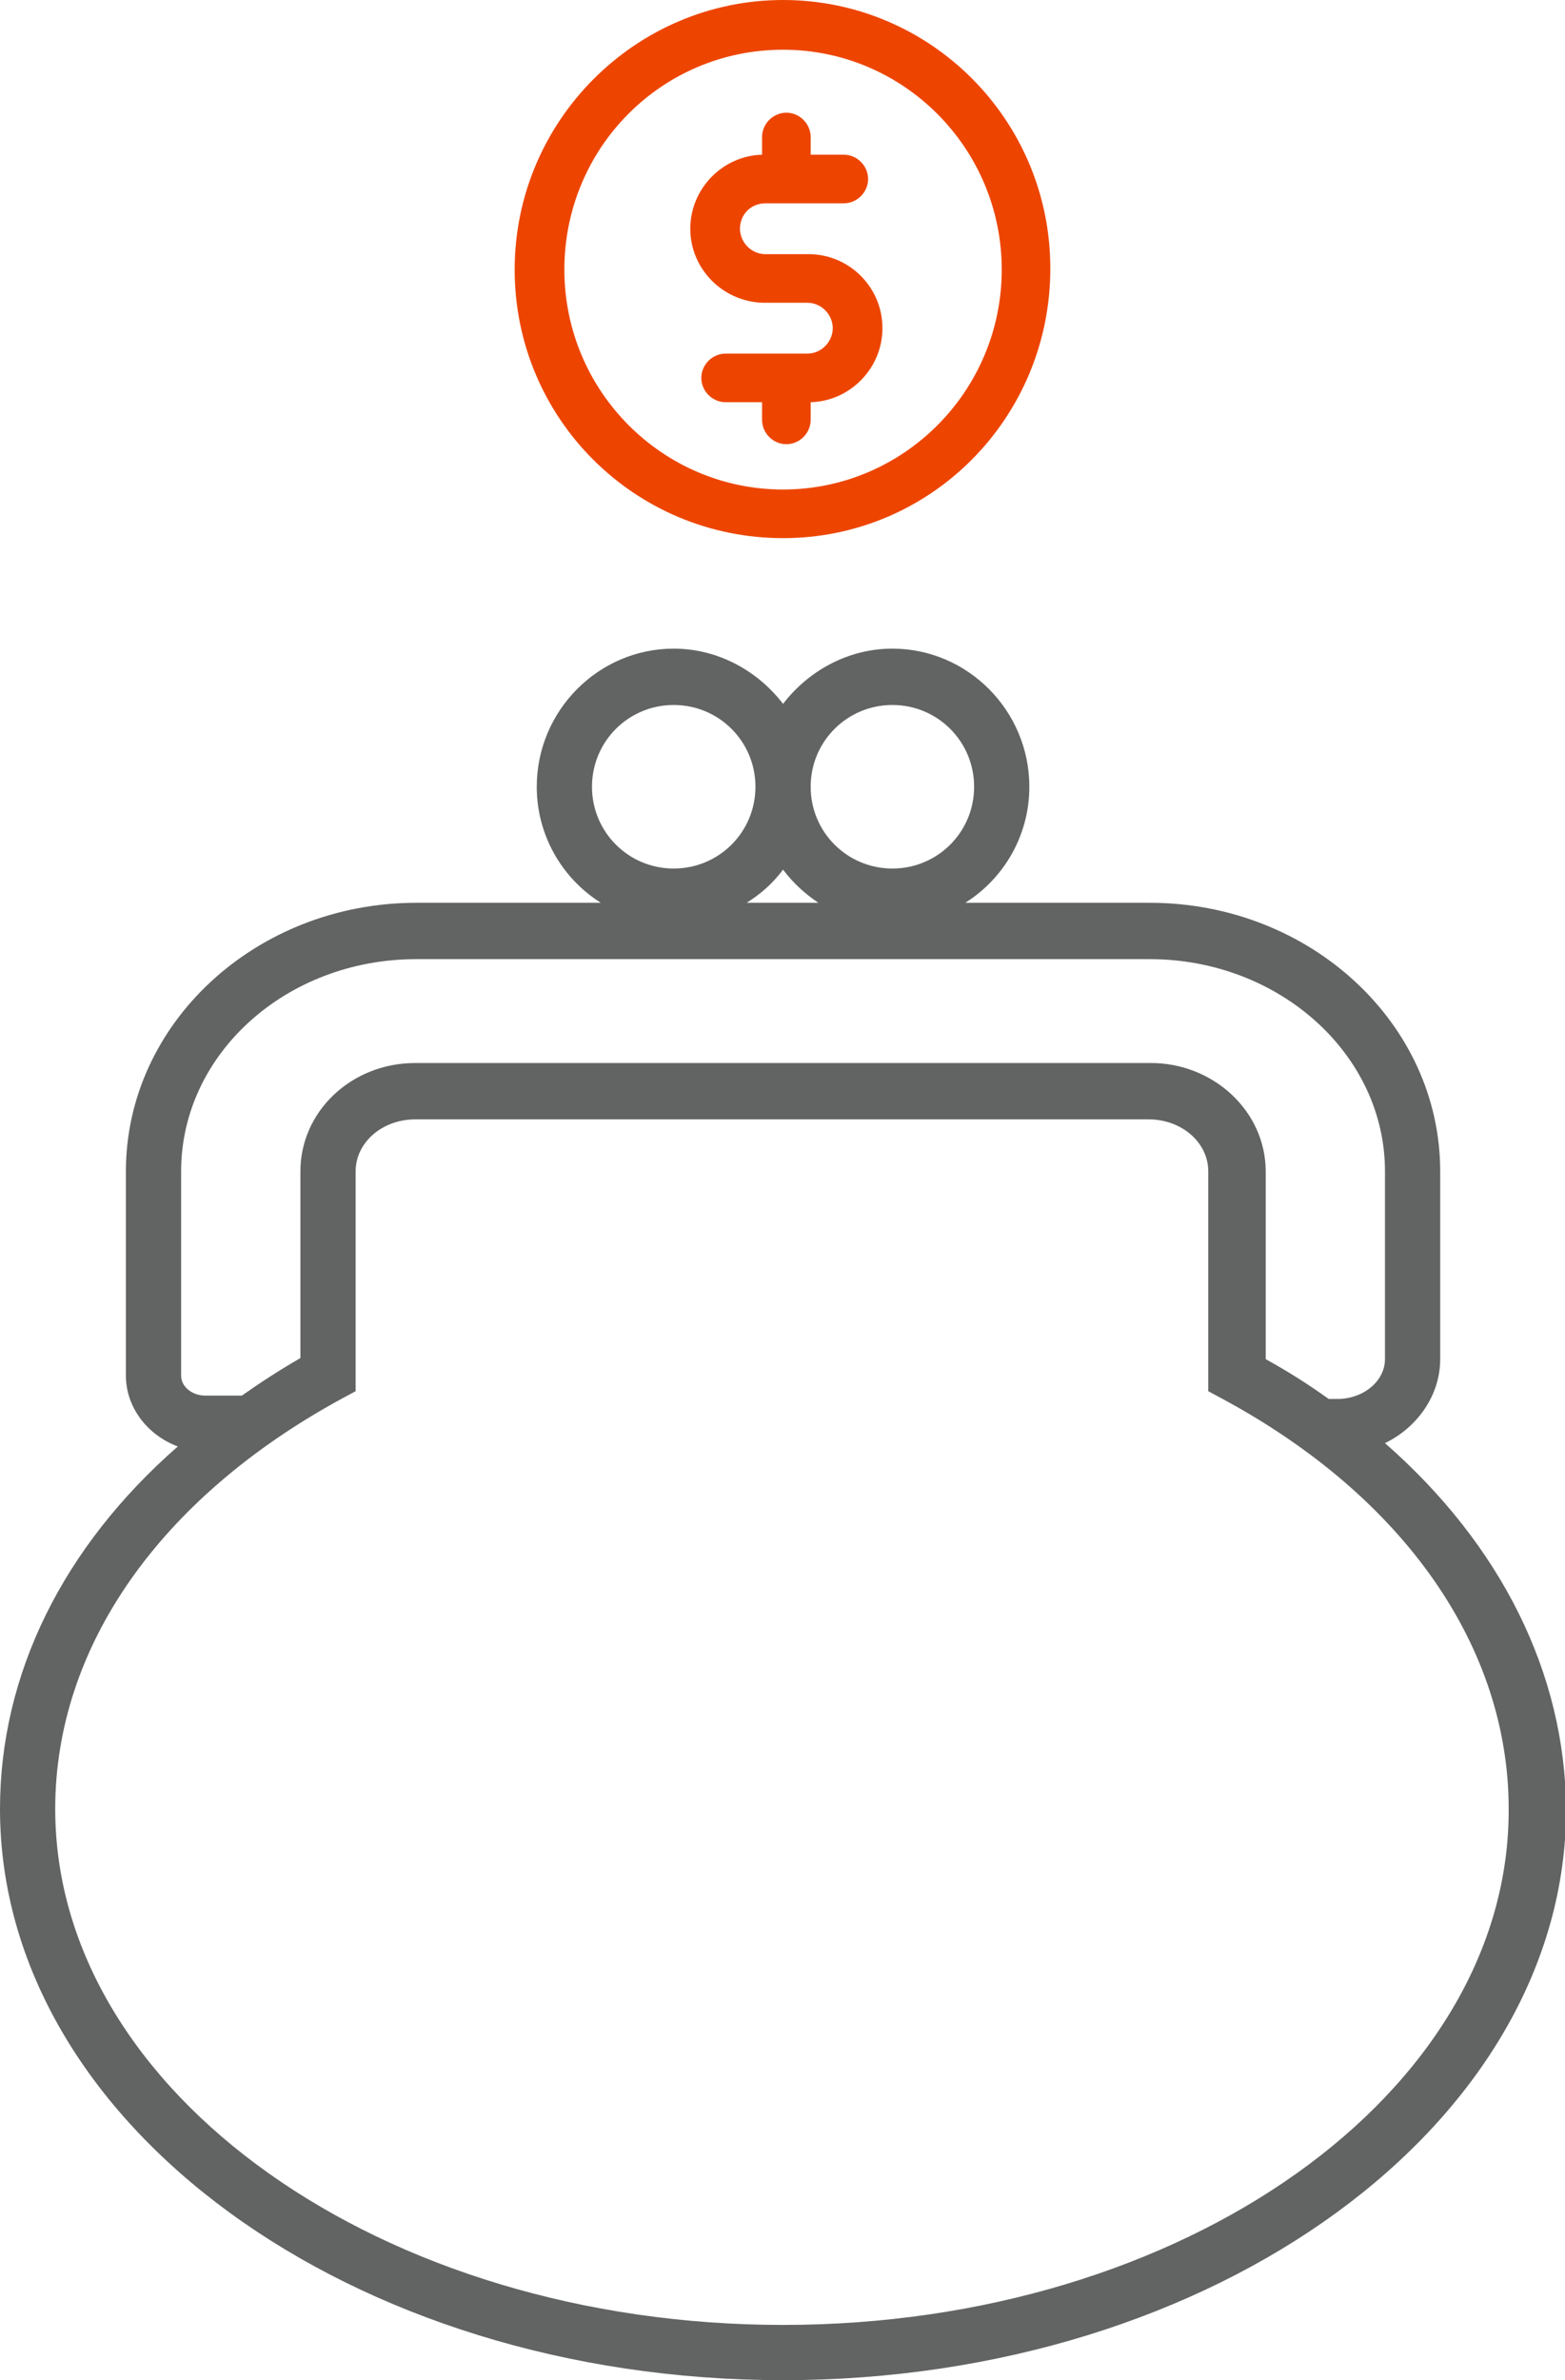 <?xml version="1.0" encoding="utf-8"?>
<!-- Generator: Adobe Illustrator 21.0.0, SVG Export Plug-In . SVG Version: 6.00 Build 0)  -->
<svg version="1.1" id="Слой_1" xmlns="http://www.w3.org/2000/svg" xmlns:xlink="http://www.w3.org/1999/xlink" x="0px" y="0px"
	 width="141.7px" height="215.4px" viewBox="0 0 141.7 215.4" style="enable-background:new 0 0 141.7 215.4;" xml:space="preserve"
	>
<style type="text/css">
	.st0{display:none;}
	.st1{display:inline;stroke:#FFFFFF;stroke-miterlimit:10;}
	.st2{fill:none;}
	.st3{fill:#626363;}
	.st4{fill:#ED4500;}
</style>
<g class="st0">
	<ellipse class="st1" cx="-369.8" cy="405.4" rx="887.8" ry="795.3"/>
</g>
<g>
	<path class="st2" d="M70.9,44.3c10.9,0,19.8-8.9,19.8-19.9S81.8,4.5,70.9,4.5s-19.8,8.9-19.8,19.9S59.9,44.3,70.9,44.3z M68.9,14
		v-1.6c0-1.2,1-2.2,2.2-2.2c1.2,0,2.2,1,2.2,2.2V14h3c1.2,0,2.2,1,2.2,2.2s-1,2.2-2.2,2.2h-7.1c-1.3,0-2.3,1.1-2.3,2.3
		c0,1.3,1,2.3,2.3,2.3h3.9c3.7,0,6.7,3,6.7,6.7c0,3.6-2.9,6.6-6.5,6.7v1.6c0,1.2-1,2.2-2.2,2.2c-1.2,0-2.2-1-2.2-2.2v-1.6h-3.3
		c-1.2,0-2.2-1-2.2-2.2c0-1.2,1-2.2,2.2-2.2h7.4c1.3,0,2.3-1.1,2.3-2.3s-1-2.3-2.3-2.3h-4c-3.7-0.1-6.6-3.1-6.6-6.7
		C62.5,17.1,65.3,14.1,68.9,14z"/>
	<ellipse class="st2" cx="80.8" cy="71.2" rx="7.4" ry="7.4"/>
	<path class="st2" d="M16.4,124.5c0,1,1,1.8,2.2,1.8c0.1,0,1.3,0,3.3,0c1.7-1.2,3.5-2.3,5.3-3.4V106c0-5.4,4.7-9.8,10.4-9.8h66.4
		c5.8,0,10.4,4.4,10.4,9.8v16.9c2,1.1,3.9,2.4,5.7,3.6c0.4,0,0.7,0,1,0c2.2,0,4.1-1.6,4.1-3.6v-17c0-10.6-9.5-19.2-21.3-19.2H37.7
		c-11.7,0-21.3,8.6-21.3,19.2h0V124.5z"/>
	<path class="st2" d="M110.8,126.6l-1.3-0.7V106c0-2.6-2.4-4.7-5.4-4.7H37.6c-3,0-5.4,2.1-5.4,4.7v19.9l-1.3,0.7
		C14.5,135.6,5,149.1,5,163.7c0,25.7,29.5,46.7,65.8,46.7s65.8-20.9,65.8-46.7C136.7,149.1,127.3,135.6,110.8,126.6z"/>
	<path class="st2" d="M74.1,81.7c-1.3-0.8-2.4-1.8-3.2-3c-0.9,1.2-2,2.2-3.3,3H74.1z"/>
	<ellipse class="st2" cx="61" cy="71.2" rx="7.4" ry="7.4"/>
	<path class="st3" d="M125.4,130.6c2.9-1.4,5-4.3,5-7.6v-17c0-13.4-11.8-24.3-26.3-24.3H87.4c3.5-2.2,5.8-6.1,5.8-10.5
		c0-6.9-5.6-12.5-12.4-12.5c-4,0-7.6,2-9.9,5c-2.3-3-5.9-5-9.9-5c-6.8,0-12.4,5.6-12.4,12.5c0,4.4,2.3,8.3,5.8,10.5H37.7
		c-14.5,0-26.3,10.9-26.3,24.3v18.5c0,2.9,2,5.4,4.7,6.4C5.7,140,0,151.5,0,163.7c0,28.5,31.8,51.7,70.9,51.7s70.9-23.2,70.9-51.7
		C141.7,151.4,135.9,139.8,125.4,130.6z M80.8,63.8c4.1,0,7.4,3.3,7.4,7.4c0,4.1-3.3,7.4-7.4,7.4c-4.1,0-7.4-3.3-7.4-7.4
		C73.4,67.1,76.7,63.8,80.8,63.8z M70.9,78.7c0.9,1.2,2,2.2,3.2,3h-6.5C68.9,80.9,70,79.9,70.9,78.7z M53.6,71.2
		c0-4.1,3.3-7.4,7.4-7.4s7.4,3.3,7.4,7.4c0,4.1-3.3,7.4-7.4,7.4C56.9,78.6,53.6,75.3,53.6,71.2z M37.7,86.8h66.4
		c11.7,0,21.3,8.6,21.3,19.2v17c0,1.9-1.8,3.5-4.1,3.6c-0.3,0-0.7,0-1,0c-1.8-1.3-3.7-2.5-5.7-3.6V106c0-5.4-4.7-9.8-10.4-9.8H37.6
		c-5.8,0-10.4,4.4-10.4,9.8v16.9c-1.9,1.1-3.6,2.2-5.3,3.4c-2,0-3.2,0-3.3,0c-1.2,0-2.2-0.8-2.2-1.8V106h0
		C16.4,95.4,25.9,86.8,37.7,86.8z M70.9,210.4C34.6,210.4,5,189.4,5,163.7c0-14.6,9.4-28.1,25.9-37.1l1.3-0.7V106
		c0-2.6,2.4-4.7,5.4-4.7h66.4c3,0,5.4,2.1,5.4,4.7v19.9l1.3,0.7c16.5,8.9,25.9,22.5,25.9,37.1C136.7,189.4,107.2,210.4,70.9,210.4z"
		/>
	<path class="st4" d="M69.1,27.4h4c1.3,0,2.3,1.1,2.3,2.3s-1,2.3-2.3,2.3h-7.4c-1.2,0-2.2,1-2.2,2.2c0,1.2,1,2.2,2.2,2.2h3.3v1.6
		c0,1.2,1,2.2,2.2,2.2c1.2,0,2.2-1,2.2-2.2v-1.6c3.6-0.1,6.5-3.1,6.5-6.7c0-3.7-3-6.7-6.7-6.7h-3.9c-1.3,0-2.3-1.1-2.3-2.3
		c0-1.3,1-2.3,2.3-2.3h7.1c1.2,0,2.2-1,2.2-2.2s-1-2.2-2.2-2.2h-3v-1.6c0-1.2-1-2.2-2.2-2.2c-1.2,0-2.2,1-2.2,2.2V14
		c-3.6,0.1-6.5,3.1-6.5,6.7C62.5,24.3,65.4,27.3,69.1,27.4z"/>
	<path class="st4" d="M70.9,48.7c13.4,0,24.2-10.9,24.2-24.4S84.2,0,70.9,0S46.6,10.9,46.6,24.4S57.5,48.7,70.9,48.7z M70.9,4.5
		c10.9,0,19.8,8.9,19.8,19.9s-8.9,19.9-19.8,19.9s-19.8-8.9-19.8-19.9S59.9,4.5,70.9,4.5z"/>
</g>
</svg>
